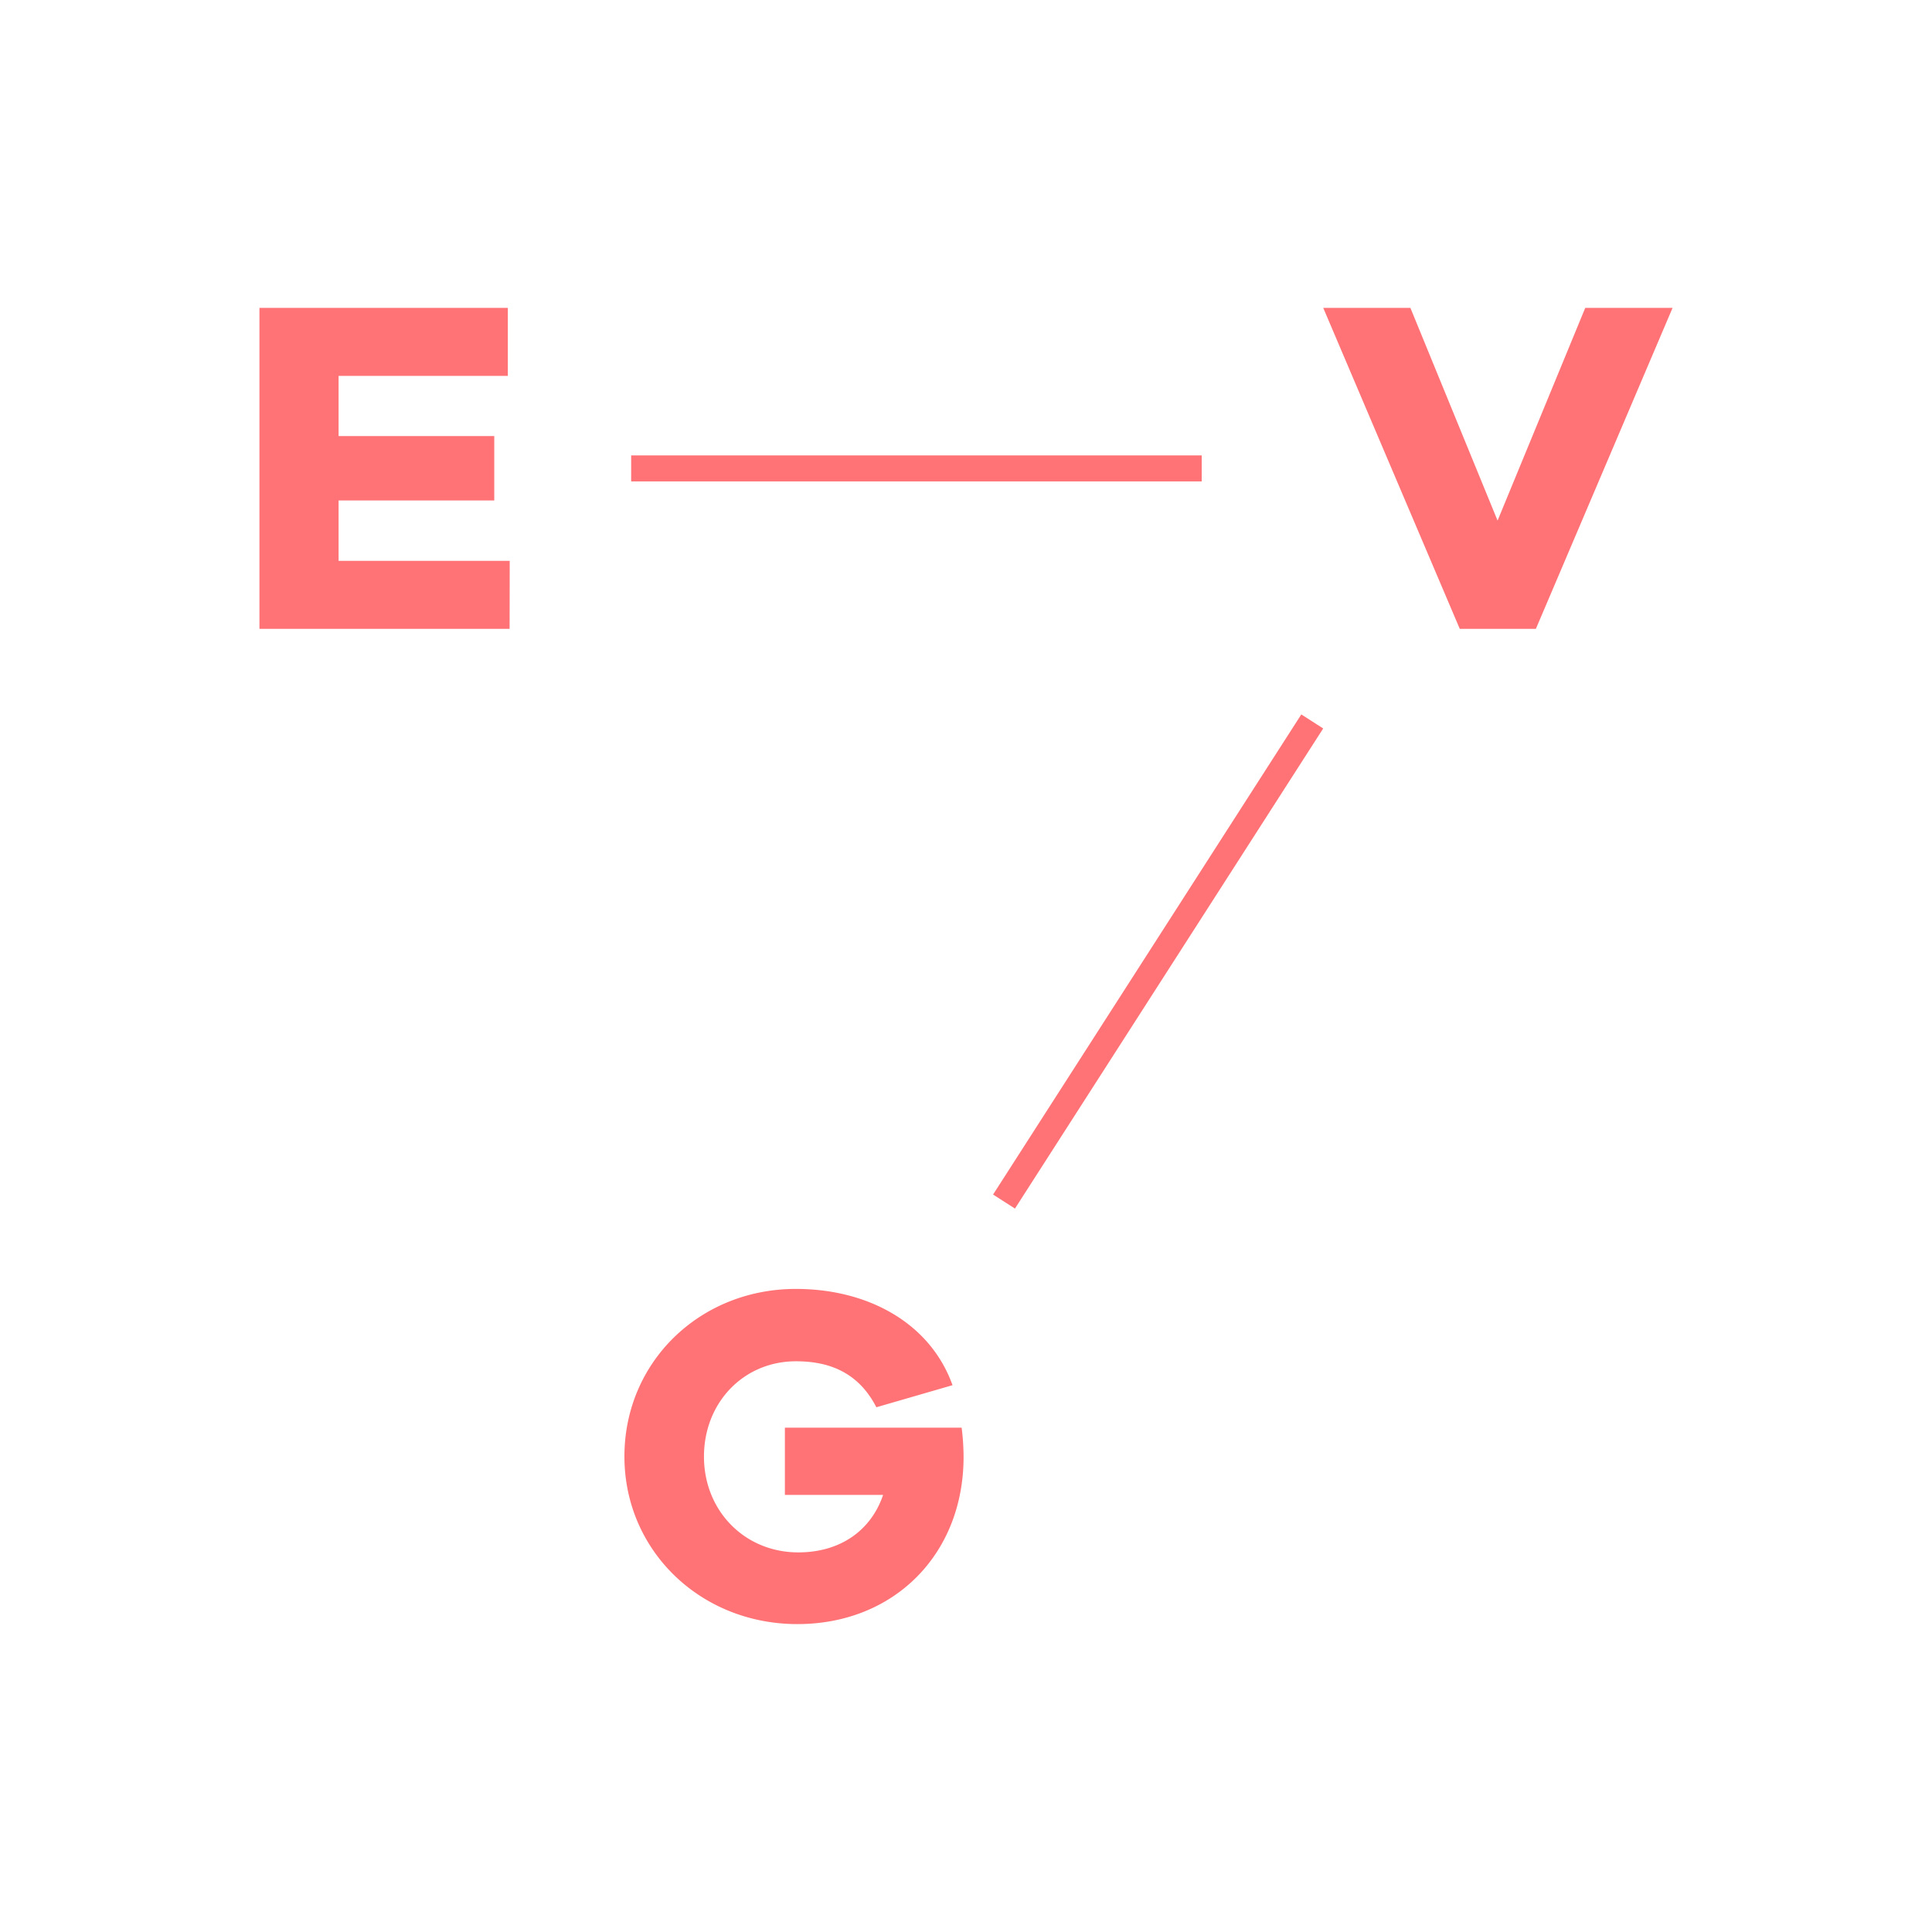 <svg id="Layer_1" data-name="Layer 1" xmlns="http://www.w3.org/2000/svg" viewBox="0 0 350 350"><defs><style>.cls-1{fill:#ff7376;}</style></defs><path class="cls-1" d="M92.32,113.92H47V55.78H92V68.1H61.34V79h28.2V90.66H61.34V101.6h31Z"/><path class="cls-1" d="M278.24,113.92H264.45L239.72,55.78h15.79L271.3,94.31l15.88-38.53H303Z"/><path class="cls-1" d="M174.21,258.64a42.75,42.75,0,0,1,.35,5.3c0,17.61-12.59,30.28-30.11,30.28s-31.33-13.28-31.33-30.37,13.63-30.35,31.07-30.35c12.93,0,24.29,6.07,28.37,17.44l-13.8,4c-3.38-6.59-8.93-8.33-14.57-8.33-9.46,0-16.66,7.46-16.66,17.27s7.37,17.35,17.09,17.35c7.64,0,13.19-4,15.36-10.41H142.19V258.64Z"/><rect class="cls-1" x="114.34" y="82.5" width="103.36" height="4.71"/><rect class="cls-1" x="158.13" y="171.83" width="103.36" height="4.71" transform="translate(-50.12 256.64) rotate(-57.3)"/></svg>
